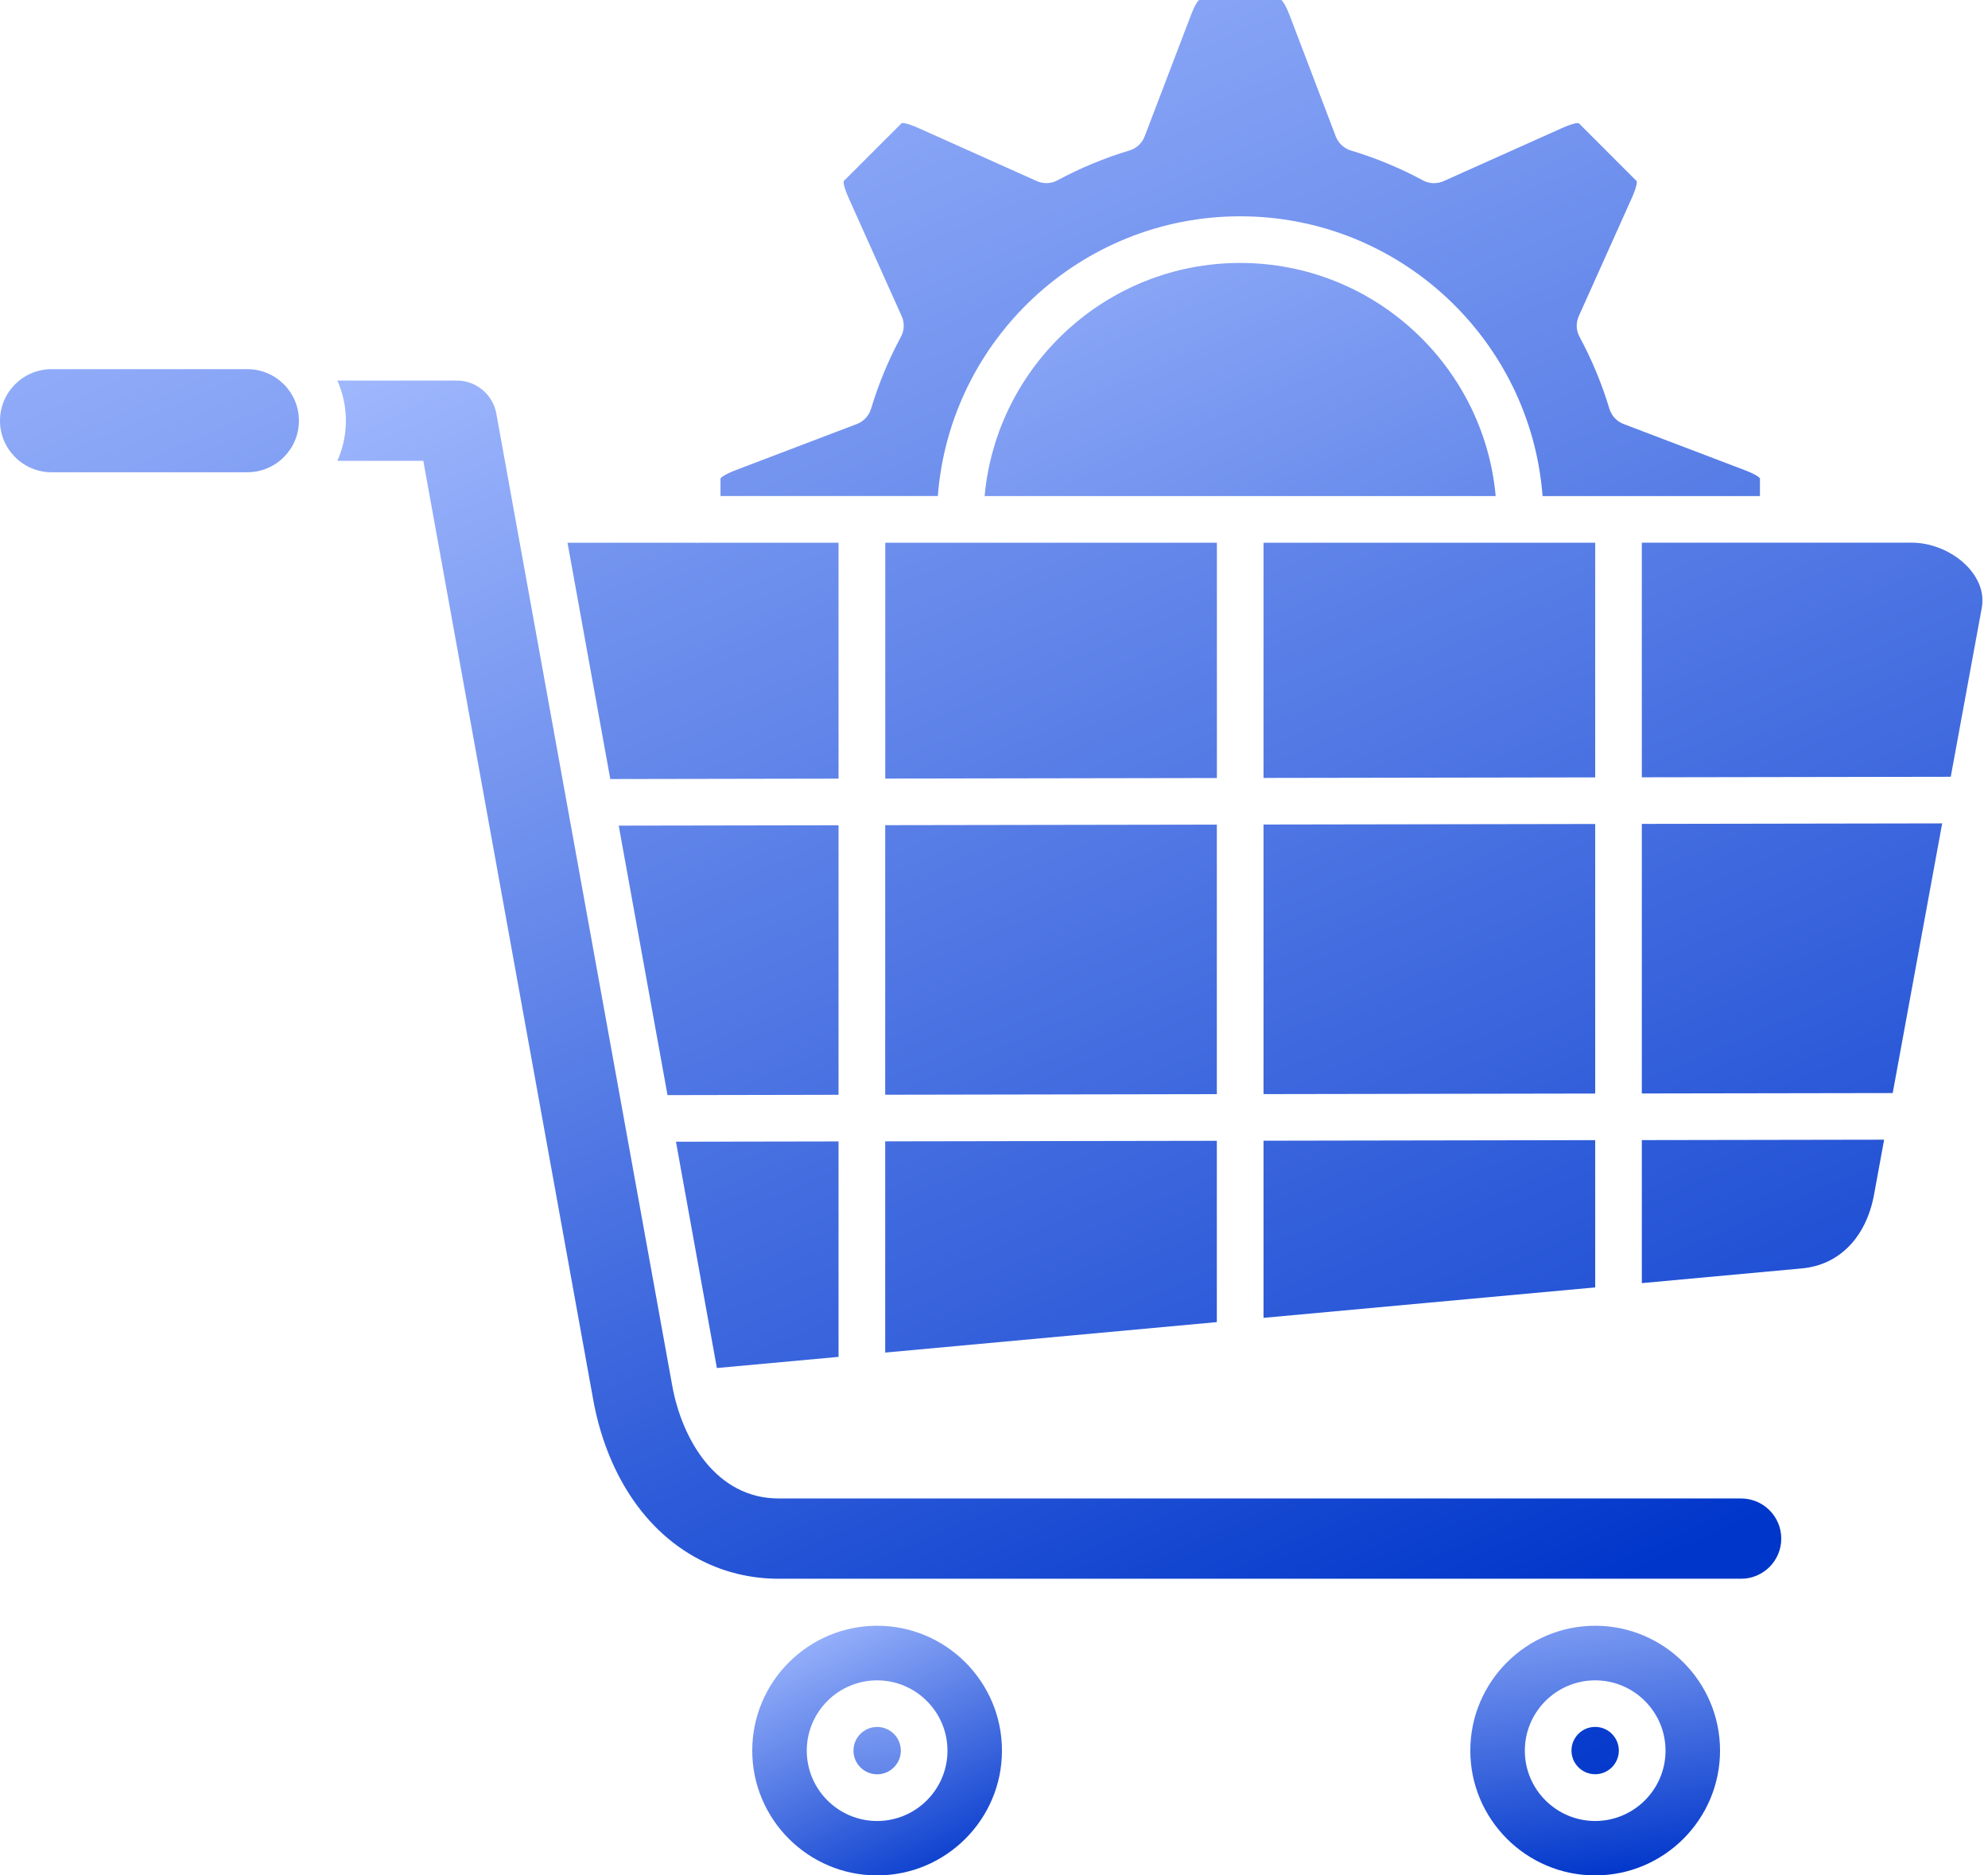 <svg xmlns="http://www.w3.org/2000/svg" width="106" height="100" viewBox="0 0 106 100" fill="none"><path fill-rule="evenodd" clip-rule="evenodd" d="M22.571 24.573H17.988C18.279 23.92 18.443 23.196 18.443 22.433C18.443 21.672 18.281 20.948 17.988 20.293H24.357C25.392 20.293 26.277 21.034 26.464 22.051L35.842 73.878C36.368 76.783 38.201 79.902 41.521 79.902H92.836C94.018 79.902 94.977 80.861 94.977 82.042C94.977 83.223 94.018 84.182 92.836 84.182H41.521C40.183 84.182 38.871 83.903 37.658 83.336C34.218 81.731 32.285 78.253 31.631 74.641L22.571 24.573ZM66.126 14.021C59.004 14.021 53.134 19.493 52.5 26.453H79.75C79.119 19.493 73.249 14.021 66.126 14.021Z" fill="url(#paint0_linear_1084_1640)"></path><path fill-rule="evenodd" clip-rule="evenodd" d="M50.005 26.451C50.644 18.119 57.63 11.534 66.128 11.534C74.626 11.534 81.611 18.119 82.25 26.451H93.84V25.534C93.84 25.515 93.838 25.507 93.838 25.507C93.826 25.483 93.711 25.329 92.999 25.057L86.564 22.607C86.386 22.538 86.226 22.43 86.096 22.291C85.966 22.151 85.87 21.984 85.815 21.802C85.414 20.47 84.88 19.182 84.219 17.957C84.129 17.789 84.078 17.603 84.071 17.413C84.065 17.222 84.102 17.033 84.18 16.859L86.999 10.576C87.307 9.888 87.28 9.695 87.271 9.661C87.271 9.661 87.266 9.654 87.253 9.644L84.195 6.584C84.189 6.577 84.181 6.571 84.173 6.567C84.146 6.56 83.955 6.53 83.26 6.841L76.972 9.659C76.62 9.815 76.213 9.803 75.873 9.619C74.65 8.959 73.356 8.423 72.029 8.025C71.847 7.969 71.68 7.873 71.54 7.744C71.401 7.614 71.293 7.454 71.224 7.276L68.773 0.841C68.504 0.139 68.349 0.02 68.317 0H63.965C63.945 0 63.938 0.002 63.938 0.002C63.913 0.015 63.759 0.13 63.488 0.841L61.033 7.274C60.965 7.452 60.857 7.611 60.717 7.741C60.578 7.871 60.411 7.967 60.228 8.022C58.895 8.422 57.607 8.956 56.382 9.617C56.042 9.8 55.636 9.815 55.283 9.656L48.995 6.838C48.307 6.53 48.114 6.557 48.08 6.565C48.08 6.565 48.072 6.569 48.063 6.582L45.002 9.641C44.995 9.648 44.989 9.655 44.985 9.663C44.977 9.69 44.948 9.879 45.259 10.576L48.078 16.859C48.237 17.211 48.222 17.617 48.038 17.957C47.378 19.18 46.842 20.474 46.443 21.802C46.388 21.984 46.292 22.151 46.162 22.291C46.032 22.43 45.872 22.538 45.694 22.607L39.259 25.057C38.557 25.326 38.437 25.48 38.417 25.512V26.449H50.005V26.451ZM87.542 28.939V41.447L104.014 41.42L105.666 32.424C105.83 31.534 105.426 30.825 105.061 30.384C104.327 29.504 103.101 28.936 101.934 28.936H95.164C95.137 28.939 95.113 28.939 95.086 28.939C95.059 28.939 95.034 28.939 95.007 28.936H87.542V28.939ZM85.056 41.452V28.939H81.132C81.105 28.941 81.08 28.941 81.053 28.941C81.026 28.941 81.002 28.941 80.975 28.939H67.371V41.481L85.056 41.452ZM103.557 43.905L87.542 43.932V58.306L100.919 58.284L103.557 43.905ZM100.461 60.771L87.542 60.793V68.419L96.079 67.634C98.068 67.453 99.505 65.978 99.925 63.696L100.461 60.771ZM85.056 58.31V43.937L67.371 43.966V58.34L85.056 58.31ZM85.056 60.795L67.371 60.825V70.271L85.056 68.647V60.795ZM64.882 70.498V60.83L47.199 60.859V72.122L64.882 70.498ZM47.199 58.374L64.882 58.342V43.971L47.199 44V58.374ZM47.199 41.515L64.885 41.486V28.939H51.28C51.253 28.941 51.229 28.941 51.202 28.941C51.175 28.941 51.151 28.941 51.124 28.939H47.202V41.515H47.199ZM2.75 25.182C1.233 25.182 0 23.949 0 22.433C0 20.916 1.233 19.684 2.75 19.684H13.188C14.705 19.684 15.939 20.916 15.939 22.433C15.939 23.949 14.705 25.182 13.188 25.182H2.75ZM44.711 41.518V28.939H37.309C37.218 28.949 37.126 28.949 37.035 28.939H30.26L32.54 41.54L44.711 41.518ZM44.711 44.005L32.99 44.025L35.592 58.394L44.711 58.377V44.005ZM44.711 60.864L36.042 60.879L38.224 72.946L44.711 72.352V60.864ZM85.054 92.082C84.356 92.082 83.791 92.65 83.791 93.344C83.791 94.041 84.359 94.606 85.054 94.606C85.751 94.606 86.316 94.039 86.316 93.344C86.316 92.65 85.749 92.082 85.054 92.082Z" fill="url(#paint1_linear_1084_1640)"></path><path fill-rule="evenodd" clip-rule="evenodd" d="M85.055 89.6C87.125 89.6 88.806 91.283 88.806 93.349C88.806 95.416 87.122 97.099 85.055 97.099C82.985 97.099 81.304 95.416 81.304 93.349C81.304 91.283 82.987 89.6 85.055 89.6ZM85.055 86.689C81.385 86.689 78.397 89.676 78.397 93.345C78.397 97.013 81.385 100 85.055 100C88.725 100 91.712 97.013 91.712 93.345C91.712 89.676 88.725 86.689 85.055 86.689ZM48.032 93.347C48.032 93.012 47.899 92.691 47.662 92.455C47.425 92.218 47.104 92.085 46.769 92.085C46.434 92.085 46.113 92.218 45.877 92.455C45.64 92.691 45.507 93.012 45.507 93.347C45.507 93.682 45.64 94.003 45.877 94.239C46.113 94.476 46.434 94.609 46.769 94.609C47.104 94.609 47.425 94.476 47.662 94.239C47.899 94.003 48.032 93.682 48.032 93.347Z" fill="url(#paint2_linear_1084_1640)"></path><path fill-rule="evenodd" clip-rule="evenodd" d="M46.768 89.6C48.835 89.6 50.519 91.283 50.519 93.349C50.519 95.416 48.838 97.099 46.768 97.099C44.698 97.099 43.017 95.416 43.017 93.349C43.017 91.283 44.7 89.6 46.768 89.6ZM46.768 86.689C43.097 86.689 40.11 89.676 40.11 93.345C40.11 97.013 43.097 100 46.768 100C50.438 100 53.425 97.013 53.425 93.345C53.425 89.676 50.441 86.689 46.768 86.689Z" fill="url(#paint3_linear_1084_1640)"></path><defs><linearGradient id="paint0_linear_1084_1640" x1="22.739" y1="14.021" x2="59.269" y2="96.337" gradientUnits="userSpaceOnUse"><stop stop-color="#A6BDFF"></stop><stop offset="1" stop-color="#0036CA"></stop></linearGradient><linearGradient id="paint1_linear_1084_1640" x1="6.523" y1="1.20385e-06" x2="55.185" y2="111.647" gradientUnits="userSpaceOnUse"><stop stop-color="#A6BDFF"></stop><stop offset="1" stop-color="#0036CA"></stop></linearGradient><linearGradient id="paint2_linear_1084_1640" x1="48.358" y1="86.689" x2="50.929" y2="105.02" gradientUnits="userSpaceOnUse"><stop stop-color="#A6BDFF"></stop><stop offset="1" stop-color="#0036CA"></stop></linearGradient><linearGradient id="paint3_linear_1084_1640" x1="40.932" y1="86.689" x2="48.288" y2="101.8" gradientUnits="userSpaceOnUse"><stop stop-color="#A6BDFF"></stop><stop offset="1" stop-color="#0036CA"></stop></linearGradient></defs></svg>